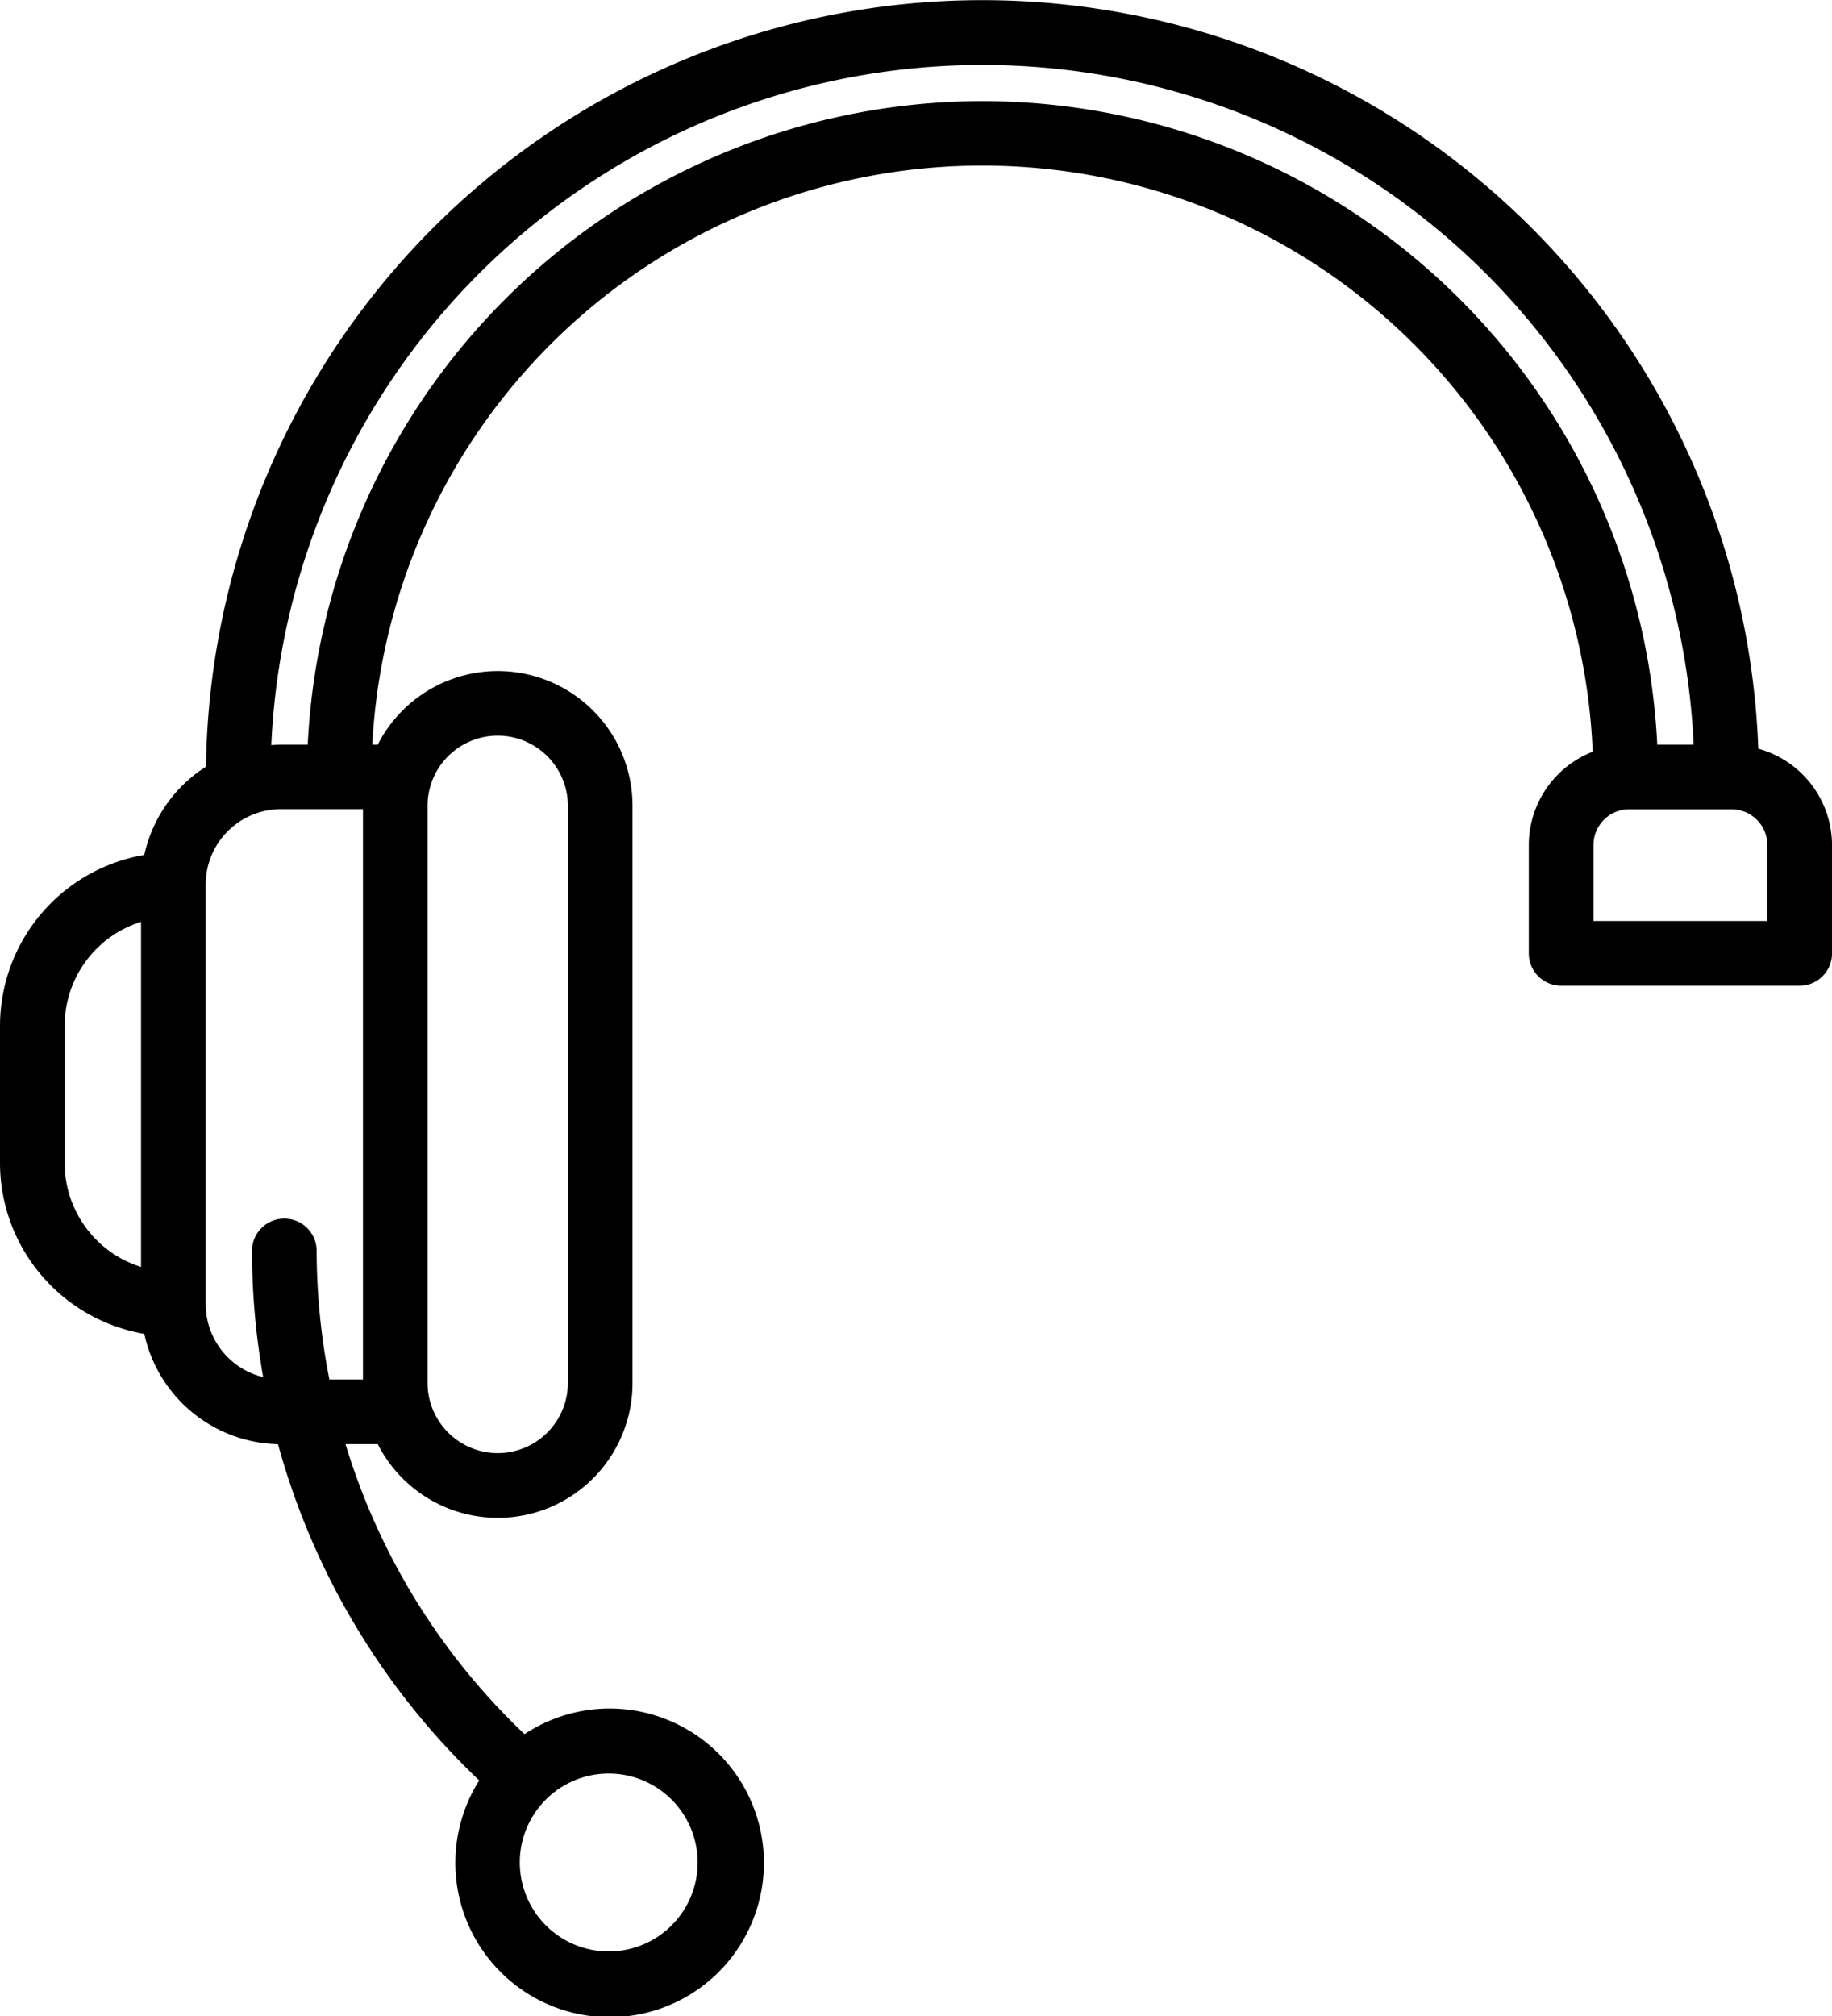 <svg xmlns="http://www.w3.org/2000/svg" width="47.501" height="52.255"><path data-name="Caminho 341" d="M3.741 22.158a3.635 3.635 0 011.6-2.287 20.132 20.132 0 0140.249-.466 2.6 2.6 0 011.912 2.5v2.805a.838.838 0 01-.838.838h-6.186a.838.838 0 01-.838-.838v-2.807a2.6 2.6 0 011.656-2.419 15.839 15.839 0 00-31.643-.185h.142a3.493 3.493 0 016.605 1.587v14.958a3.492 3.492 0 01-6.605 1.586h-.836a17.265 17.265 0 004.641 7.516 4 4 0 11-1.175 1.2 18.953 18.953 0 01-5.217-8.715 3.632 3.632 0 01-3.467-2.86A4.5 4.5 0 010 30.145v-3.56a4.5 4.5 0 013.741-4.427zm12.042 28.421a2.306 2.306 0 10-2.306-2.308 2.309 2.309 0 002.306 2.308zm25.533-26.708h4.509v-1.968a.929.929 0 00-.928-.928h-2.653a.928.928 0 00-.928.928v1.968zM25.47 2.62a17.538 17.538 0 0117.5 16.679h.944a18.459 18.459 0 00-36.88.013c.085-.006.169-.013.255-.013h.69A17.538 17.538 0 0125.47 2.62zM12.905 37.663a1.821 1.821 0 001.819-1.819V20.886a1.819 1.819 0 10-3.638 0v14.958a1.822 1.822 0 001.819 1.819zm-6.082-1.97a18.918 18.918 0 01-.289-3.272.838.838 0 111.676 0 17.248 17.248 0 00.331 3.333h.87V20.971H7.286a1.955 1.955 0 00-1.953 1.953v10.878a1.951 1.951 0 001.49 1.891zm-5.147-5.548a2.824 2.824 0 001.981 2.692v-8.944a2.824 2.824 0 00-1.981 2.692z"/></svg>